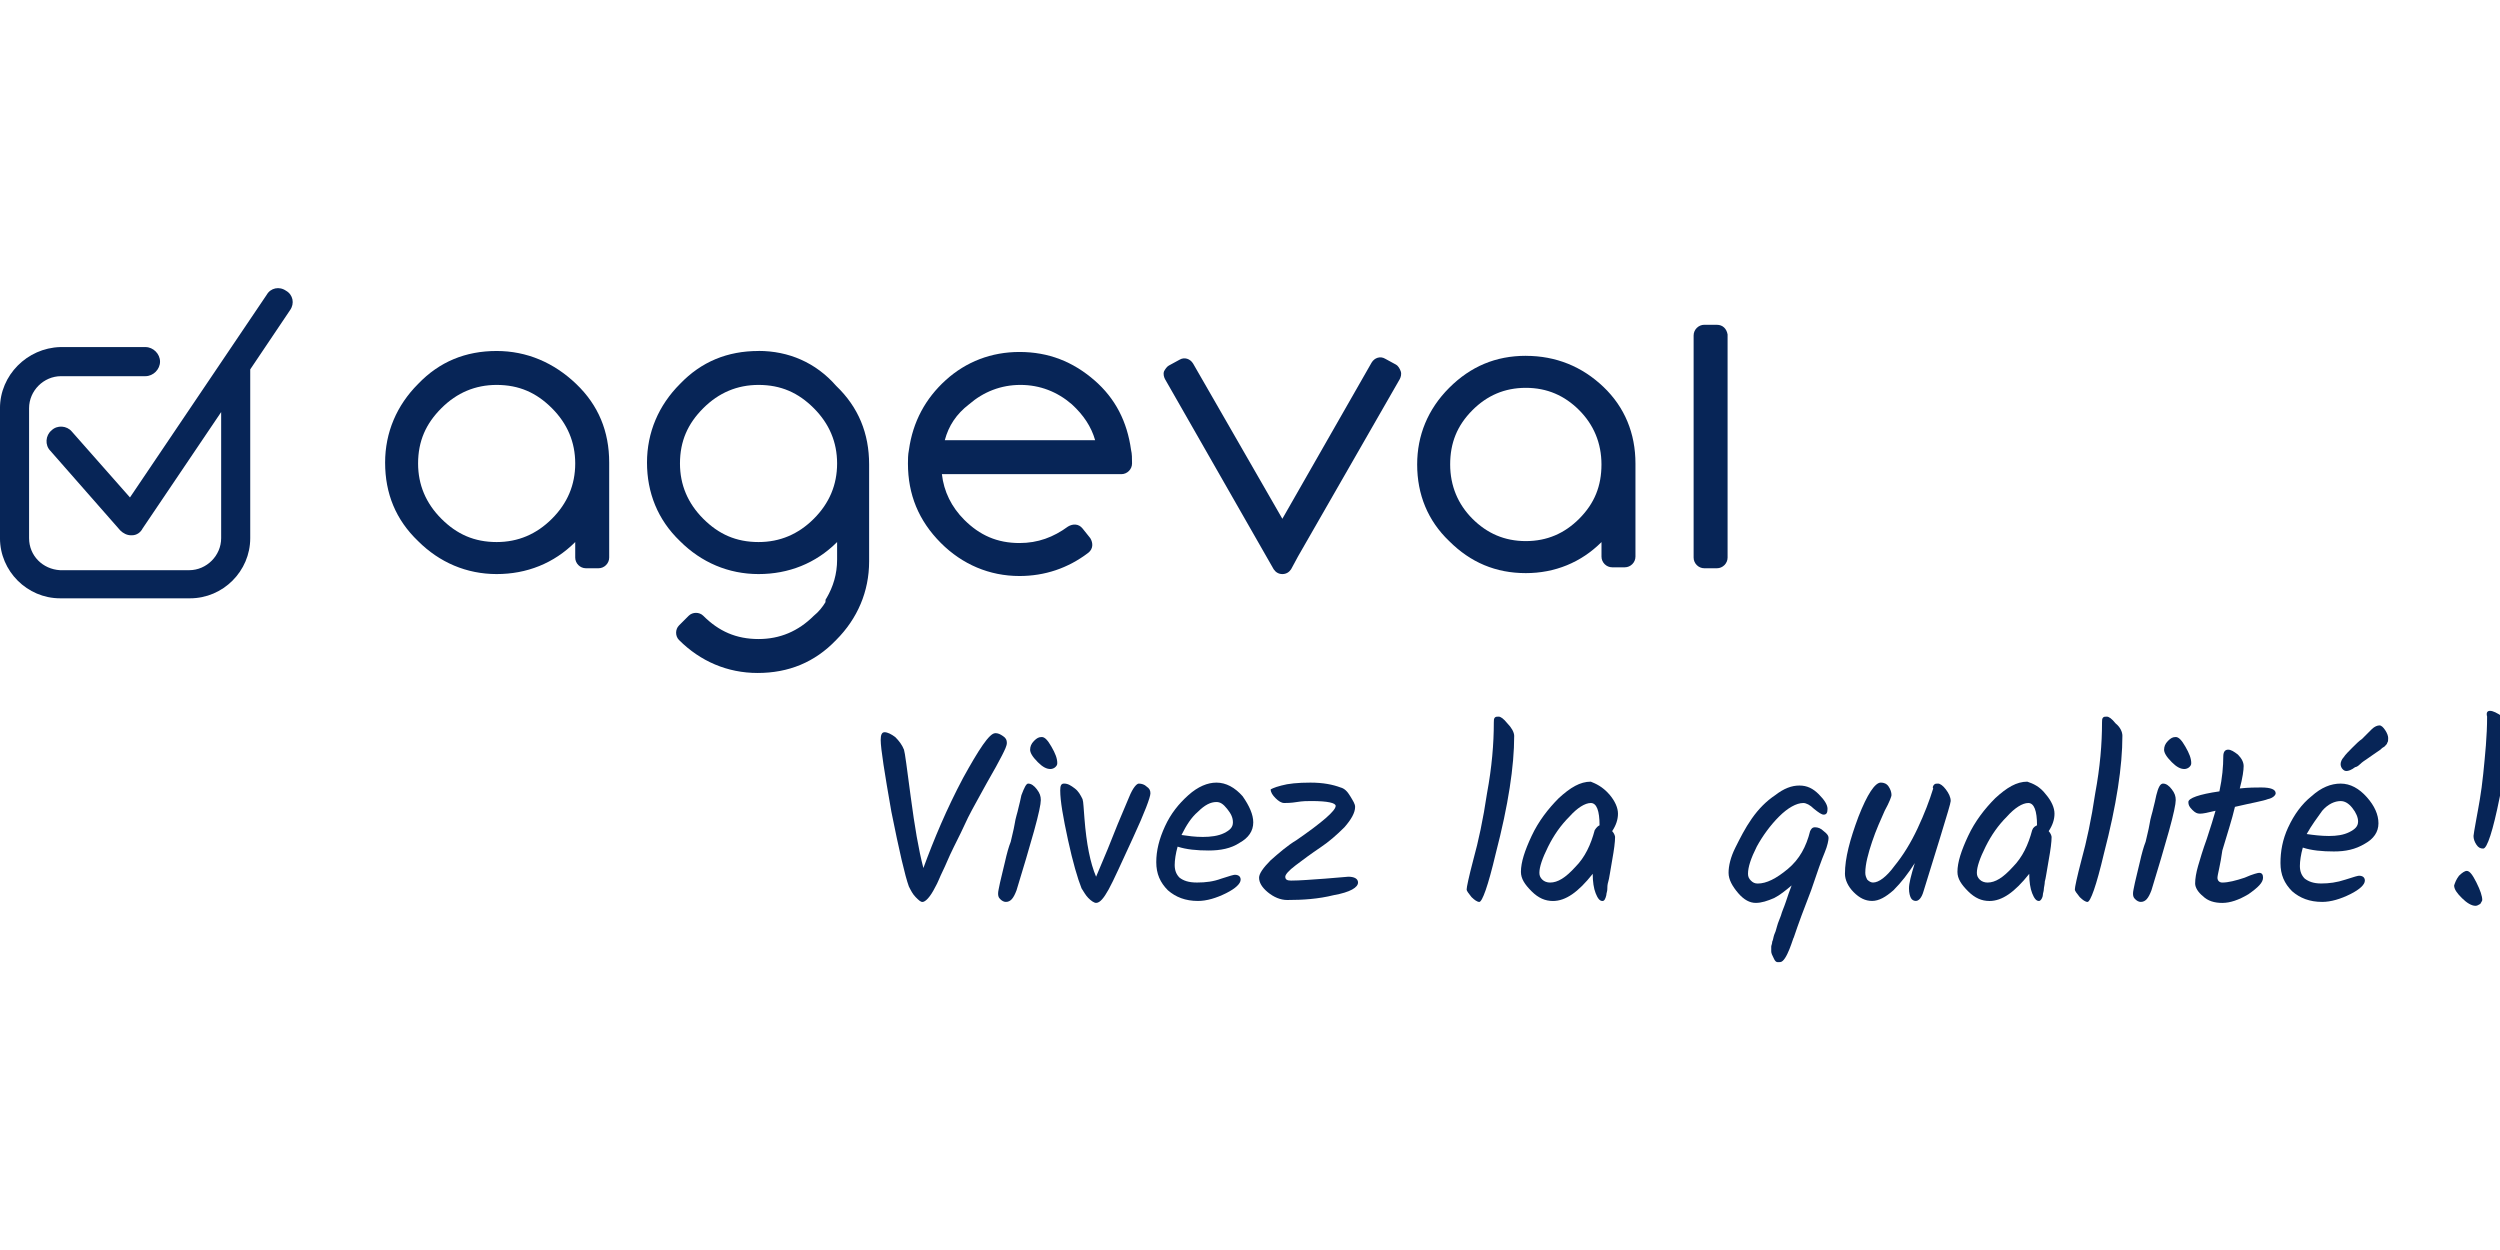<svg version="1.1" xmlns="http://www.w3.org/2000/svg" width="224" height="112" viewBox="0 0 89 24">
<title>logo-ageval</title>
<path fill="#072557" d="M17.681 9.047c-0.794 0-1.416-0.276-1.968-0.829s-0.829-1.209-0.829-1.968c0-0.794 0.276-1.416 0.829-1.968s1.209-0.829 1.968-0.829c0.794 0 1.416 0.276 1.968 0.829s0.829 1.209 0.829 1.968-0.276 1.416-0.829 1.968c-0.553 0.553-1.209 0.829-1.968 0.829zM17.681 2.245c-1.105 0-2.037 0.38-2.797 1.174-0.76 0.76-1.174 1.727-1.174 2.797 0 1.105 0.38 2.037 1.174 2.797 0.76 0.76 1.727 1.174 2.797 1.174s2.037-0.38 2.797-1.14v0.553c0 0.207 0.173 0.38 0.38 0.38h0.449c0.207 0 0.38-0.173 0.38-0.38v-3.384c0-1.105-0.38-2.037-1.174-2.797s-1.761-1.174-2.832-1.174z"></path>
<path fill="#072557" d="M27.004 9.047c-0.794 0-1.416-0.276-1.968-0.829s-0.829-1.209-0.829-1.968c0-0.794 0.276-1.416 0.829-1.968s1.209-0.829 1.968-0.829c0.794 0 1.416 0.276 1.968 0.829s0.829 1.209 0.829 1.968-0.276 1.416-0.829 1.968c-0.553 0.553-1.209 0.829-1.968 0.829zM27.004 2.245c-1.105 0-2.037 0.38-2.797 1.174-0.76 0.76-1.174 1.727-1.174 2.797s0.38 2.037 1.174 2.797c0.76 0.76 1.727 1.174 2.797 1.174s2.037-0.38 2.797-1.14v0.622c0 0.518-0.138 0.967-0.38 1.381-0.035 0.035-0.035 0.069-0.035 0.138-0.104 0.173-0.242 0.345-0.414 0.483-0.553 0.553-1.209 0.829-1.968 0.829-0.794 0-1.416-0.276-1.968-0.829-0.138-0.138-0.38-0.138-0.518 0l-0.345 0.345c-0.138 0.138-0.138 0.38 0 0.518 0.76 0.76 1.727 1.174 2.797 1.174 1.105 0 2.037-0.38 2.797-1.174 0.76-0.76 1.174-1.727 1.174-2.797 0 0 0 0 0 0s0-0.035 0-0.035v-3.419c0-1.105-0.38-2.037-1.174-2.797-0.725-0.829-1.692-1.243-2.763-1.243z"></path>
<path fill="#072557" d="M34.498 4.144c0.518-0.449 1.14-0.691 1.83-0.691s1.312 0.242 1.83 0.691c0.414 0.38 0.691 0.794 0.829 1.278h-5.353c0.138-0.518 0.414-0.932 0.863-1.278zM38.953 3.281c-0.76-0.656-1.623-1.001-2.659-1.001-1.001 0-1.899 0.345-2.624 1.001s-1.174 1.485-1.312 2.486c-0.035 0.173-0.035 0.345-0.035 0.483 0 1.105 0.38 2.037 1.174 2.832 0.76 0.76 1.727 1.174 2.797 1.174 0.898 0 1.727-0.276 2.452-0.829 0.173-0.138 0.173-0.345 0.069-0.518l-0.276-0.345c-0.138-0.173-0.345-0.173-0.518-0.069-0.518 0.38-1.071 0.587-1.727 0.587-0.794 0-1.416-0.276-1.968-0.829-0.449-0.449-0.725-1.001-0.794-1.623h6.389c0.207 0 0.38-0.173 0.38-0.38 0-0.173 0-0.345-0.035-0.483-0.138-1.001-0.553-1.83-1.312-2.486z"></path>
<path fill="#072557" d="M49.692 2.728l-0.38-0.207c-0.173-0.104-0.38-0.035-0.483 0.138l-3.177 5.56-3.177-5.525c-0.104-0.173-0.311-0.242-0.483-0.138l-0.38 0.207c-0.069 0.035-0.138 0.138-0.173 0.207-0.035 0.104 0 0.207 0.035 0.276l3.868 6.768c0.069 0.104 0.173 0.173 0.311 0.173v0c0.138 0 0.242-0.069 0.311-0.173l0.242-0.449c0 0 0 0 0 0l3.626-6.319c0.035-0.069 0.069-0.173 0.035-0.276s-0.104-0.207-0.173-0.242z"></path>
<path fill="#072557" d="M54.319 9.013c-0.76 0-1.381-0.276-1.899-0.794s-0.794-1.174-0.794-1.934c0-0.76 0.242-1.381 0.794-1.934 0.518-0.518 1.14-0.794 1.899-0.794s1.381 0.276 1.899 0.794c0.518 0.518 0.794 1.174 0.794 1.934s-0.242 1.381-0.794 1.934c-0.518 0.518-1.14 0.794-1.899 0.794zM54.319 2.417c-1.071 0-1.968 0.38-2.728 1.14s-1.14 1.692-1.14 2.728c0 1.071 0.38 2.003 1.14 2.728 0.76 0.76 1.658 1.14 2.728 1.14 1.036 0 1.968-0.38 2.694-1.105v0.518c0 0.207 0.173 0.38 0.38 0.38h0.449c0.207 0 0.38-0.173 0.38-0.38v-3.315c0-1.071-0.38-2.003-1.14-2.728s-1.692-1.105-2.763-1.105z"></path>
<path fill="#072557" d="M61.122 1.312h-0.449c-0.207 0-0.38 0.173-0.38 0.38v7.908c0 0.207 0.173 0.38 0.38 0.38h0.449c0.207 0 0.38-0.173 0.38-0.38v-7.942c-0.035-0.207-0.173-0.345-0.38-0.345z"></path>
<path fill="#072557" d="M10.187 0.104c-0.242-0.173-0.553-0.104-0.691 0.138l-4.869 7.217-2.072-2.348c-0.173-0.207-0.518-0.242-0.725-0.035-0.207 0.173-0.242 0.518-0.035 0.725l2.486 2.832c0.104 0.104 0.242 0.173 0.38 0.173 0 0 0.035 0 0.035 0 0.173 0 0.311-0.104 0.38-0.242l2.797-4.144v4.489c0 0.622-0.518 1.14-1.14 1.14h-4.593c-0.622-0.035-1.105-0.518-1.105-1.14v-4.627c0-0.622 0.518-1.14 1.14-1.14h3.004c0.276 0 0.518-0.242 0.518-0.518s-0.242-0.518-0.518-0.518h-3.039c-1.174 0.035-2.141 1.001-2.141 2.176v4.627c0 1.174 0.967 2.141 2.141 2.141h4.627c1.174 0 2.141-0.967 2.141-2.141v-6.009l1.416-2.106c0.173-0.242 0.104-0.553-0.138-0.691z"></path>
<path fill="#072557" d="M35.43 15.85c0.104 0 0.173 0.035 0.276 0.104s0.138 0.138 0.138 0.242c0 0.104-0.069 0.242-0.173 0.449s-0.276 0.518-0.553 1.001c-0.242 0.449-0.483 0.863-0.656 1.209-0.173 0.38-0.345 0.725-0.518 1.071s-0.276 0.622-0.38 0.829c-0.104 0.207-0.173 0.414-0.276 0.587-0.173 0.345-0.345 0.518-0.449 0.518-0.069 0-0.138-0.069-0.242-0.173s-0.173-0.242-0.242-0.38c-0.138-0.38-0.345-1.278-0.622-2.659-0.242-1.381-0.38-2.245-0.38-2.555 0-0.173 0.035-0.276 0.138-0.276s0.242 0.069 0.38 0.173c0.138 0.138 0.242 0.276 0.311 0.449 0.035 0.104 0.104 0.656 0.242 1.692s0.276 1.865 0.449 2.521c0.38-1.036 0.829-2.106 1.416-3.212 0.553-1.001 0.932-1.588 1.14-1.588z"></path>
<path fill="#072557" d="M36.673 16.437c0-0.104 0.035-0.207 0.138-0.311s0.173-0.138 0.276-0.138c0.104 0 0.207 0.104 0.345 0.345s0.207 0.414 0.207 0.587c0 0.069-0.035 0.104-0.069 0.138s-0.104 0.069-0.173 0.069c-0.138 0-0.276-0.069-0.449-0.242-0.207-0.207-0.276-0.345-0.276-0.449zM36.604 17.646c0.104 0 0.207 0.069 0.311 0.207s0.138 0.242 0.138 0.38-0.069 0.483-0.242 1.105c-0.173 0.622-0.38 1.312-0.622 2.106-0.104 0.276-0.207 0.414-0.38 0.414-0.069 0-0.138-0.035-0.207-0.104s-0.069-0.138-0.069-0.207 0.035-0.207 0.069-0.38c0.035-0.173 0.104-0.414 0.173-0.725s0.138-0.553 0.207-0.725c0.035-0.173 0.104-0.414 0.138-0.622 0.035-0.242 0.104-0.414 0.138-0.587 0.035-0.138 0.069-0.276 0.104-0.449 0.104-0.276 0.173-0.414 0.242-0.414z"></path>
<path fill="#072557" d="M40.541 17.646c0.104 0 0.207 0.035 0.276 0.104 0.104 0.069 0.138 0.138 0.138 0.242 0 0.138-0.207 0.691-0.622 1.588s-0.691 1.519-0.863 1.83c-0.173 0.311-0.311 0.483-0.449 0.483-0.069 0-0.173-0.069-0.276-0.173s-0.173-0.242-0.242-0.345c-0.138-0.345-0.311-0.932-0.483-1.727s-0.276-1.381-0.276-1.761c0-0.173 0.035-0.242 0.138-0.242 0.138 0 0.242 0.069 0.38 0.173s0.207 0.242 0.276 0.38c0.035 0.104 0.035 0.311 0.069 0.691 0.069 0.898 0.207 1.588 0.414 2.072 0.138-0.345 0.345-0.794 0.587-1.416s0.449-1.071 0.587-1.416c0.138-0.345 0.276-0.483 0.345-0.483z"></path>
<path fill="#072557" d="M43.304 18.302c-0.207 0-0.414 0.104-0.656 0.345-0.242 0.207-0.414 0.483-0.587 0.829 0.242 0.035 0.483 0.069 0.76 0.069s0.553-0.035 0.76-0.138c0.207-0.104 0.311-0.207 0.311-0.38s-0.069-0.311-0.207-0.483-0.242-0.242-0.38-0.242zM44.616 19.027c0 0.311-0.173 0.553-0.483 0.725-0.311 0.207-0.691 0.276-1.105 0.276s-0.794-0.035-1.105-0.138c-0.069 0.242-0.104 0.483-0.104 0.656 0 0.207 0.069 0.345 0.173 0.449 0.138 0.104 0.311 0.173 0.622 0.173s0.587-0.035 0.863-0.138c0.311-0.104 0.449-0.138 0.483-0.138 0.138 0 0.207 0.069 0.207 0.173 0 0.138-0.173 0.311-0.518 0.483s-0.691 0.276-1.001 0.276c-0.449 0-0.794-0.138-1.071-0.38-0.276-0.276-0.414-0.587-0.414-1.001s0.104-0.829 0.311-1.278c0.207-0.449 0.483-0.794 0.829-1.105s0.691-0.449 1.001-0.449c0.345 0 0.656 0.173 0.932 0.483 0.242 0.345 0.38 0.656 0.38 0.932z"></path>
<path fill="#072557" d="M45.617 17.715c0.242-0.069 0.587-0.104 1.036-0.104s0.794 0.069 1.071 0.173c0.138 0.035 0.242 0.138 0.345 0.311s0.173 0.276 0.173 0.38c0 0.207-0.138 0.449-0.38 0.725-0.276 0.276-0.553 0.518-0.863 0.725s-0.587 0.414-0.863 0.622c-0.276 0.207-0.38 0.345-0.38 0.414 0 0.104 0.069 0.138 0.207 0.138 0.311 0 0.725-0.035 1.209-0.069s0.76-0.069 0.829-0.069c0.207 0 0.345 0.069 0.345 0.207 0 0.173-0.276 0.345-0.863 0.449-0.553 0.138-1.105 0.173-1.658 0.173-0.242 0-0.483-0.104-0.691-0.276s-0.311-0.345-0.311-0.518c0-0.138 0.138-0.345 0.414-0.622 0.276-0.242 0.587-0.518 0.932-0.725 0.898-0.622 1.381-1.036 1.381-1.209 0-0.104-0.276-0.173-0.863-0.173-0.138 0-0.311 0-0.518 0.035s-0.38 0.035-0.449 0.035c-0.104 0-0.207-0.069-0.311-0.173s-0.173-0.207-0.173-0.311c0 0 0.104-0.069 0.38-0.138z"></path>
<path fill="#072557" d="M53.905 15.954c0 1.071-0.207 2.452-0.656 4.178-0.276 1.174-0.483 1.727-0.587 1.727-0.069 0-0.173-0.069-0.276-0.173-0.104-0.138-0.173-0.207-0.173-0.276s0.069-0.414 0.242-1.071c0.173-0.622 0.345-1.416 0.483-2.348 0.173-0.932 0.242-1.761 0.242-2.521 0-0.069 0-0.138 0.035-0.173s0.069-0.035 0.138-0.035 0.173 0.069 0.311 0.242c0.138 0.138 0.242 0.311 0.242 0.449z"></path>
<path fill="#072557" d="M56.944 19.131c0-0.518-0.104-0.794-0.311-0.794s-0.483 0.173-0.76 0.483c-0.311 0.311-0.553 0.656-0.76 1.071s-0.311 0.725-0.311 0.932c0 0.104 0.035 0.173 0.104 0.242s0.173 0.104 0.276 0.104c0.276 0 0.553-0.173 0.898-0.553 0.345-0.345 0.553-0.794 0.691-1.312 0.069-0.104 0.104-0.138 0.173-0.173v0zM57.289 18.026c0.207 0.242 0.311 0.483 0.311 0.691s-0.069 0.414-0.207 0.622c0.069 0.069 0.104 0.173 0.104 0.207 0 0.173-0.035 0.449-0.104 0.829s-0.104 0.656-0.138 0.76-0.035 0.207-0.035 0.276c0 0.069-0.035 0.138-0.035 0.207-0.035 0.138-0.069 0.207-0.138 0.207-0.104 0-0.173-0.104-0.242-0.276s-0.104-0.414-0.104-0.691c-0.518 0.656-0.967 0.967-1.416 0.967-0.276 0-0.518-0.104-0.76-0.345s-0.38-0.449-0.38-0.691c0-0.345 0.138-0.76 0.38-1.278s0.587-0.967 0.967-1.347c0.414-0.38 0.76-0.587 1.14-0.587 0.173 0.069 0.414 0.173 0.656 0.449z"></path>
<path fill="#072557" d="M63.367 24c-0.069 0-0.138 0.035-0.207-0.104s-0.104-0.207-0.104-0.276c0-0.069 0-0.138 0-0.173s0.035-0.104 0.035-0.173c0.035-0.069 0.035-0.138 0.069-0.242 0.035-0.069 0.069-0.173 0.104-0.311s0.104-0.276 0.138-0.38c0.035-0.138 0.104-0.276 0.173-0.483s0.138-0.414 0.207-0.587c-0.207 0.173-0.414 0.345-0.622 0.449-0.242 0.104-0.449 0.173-0.656 0.173s-0.414-0.104-0.622-0.345c-0.207-0.242-0.345-0.483-0.345-0.725s0.069-0.553 0.242-0.898c0.173-0.345 0.345-0.691 0.587-1.036s0.518-0.622 0.829-0.829c0.311-0.242 0.587-0.345 0.863-0.345s0.483 0.104 0.691 0.311c0.207 0.207 0.311 0.38 0.311 0.518s-0.035 0.207-0.138 0.207c-0.069 0-0.173-0.069-0.345-0.207-0.138-0.138-0.276-0.207-0.38-0.207-0.242 0-0.553 0.173-0.863 0.483s-0.587 0.691-0.794 1.071c-0.207 0.414-0.311 0.725-0.311 0.967 0 0.104 0.035 0.173 0.104 0.242s0.138 0.104 0.242 0.104c0.311 0 0.656-0.173 1.071-0.518s0.656-0.794 0.794-1.347c0.035-0.069 0.069-0.138 0.173-0.138s0.207 0.035 0.311 0.138c0.138 0.104 0.173 0.173 0.173 0.242s-0.035 0.276-0.138 0.518-0.276 0.725-0.483 1.347c-0.242 0.622-0.449 1.174-0.622 1.692 0-0.069-0.242 0.863-0.483 0.863z"></path>
<path fill="#072557" d="M68.858 17.681c0.035-0.035 0.069-0.035 0.138-0.035s0.173 0.069 0.276 0.207c0.104 0.138 0.173 0.276 0.173 0.414 0 0.069-0.138 0.518-0.38 1.312s-0.449 1.45-0.587 1.899c-0.069 0.242-0.173 0.345-0.276 0.345-0.069 0-0.138-0.035-0.173-0.104s-0.069-0.173-0.069-0.345 0.069-0.449 0.207-0.898c-0.242 0.38-0.483 0.691-0.76 0.967-0.276 0.242-0.518 0.38-0.76 0.38s-0.449-0.104-0.656-0.311-0.311-0.449-0.311-0.656c0-0.553 0.173-1.209 0.483-2.037 0.311-0.794 0.587-1.209 0.794-1.209 0.104 0 0.207 0.035 0.276 0.138s0.104 0.207 0.104 0.311c0 0.035-0.069 0.242-0.242 0.553-0.138 0.311-0.311 0.691-0.449 1.105s-0.242 0.794-0.242 1.105c0 0.104 0.035 0.173 0.069 0.242 0.069 0.069 0.138 0.104 0.207 0.104 0.207 0 0.483-0.207 0.76-0.587 0.311-0.38 0.587-0.829 0.829-1.347s0.414-0.967 0.553-1.416c-0.035-0.035 0-0.104 0.035-0.138z"></path>
<path fill="#072557" d="M72.518 19.131c0-0.518-0.104-0.794-0.311-0.794s-0.483 0.173-0.76 0.483c-0.311 0.311-0.553 0.656-0.76 1.071s-0.311 0.725-0.311 0.932c0 0.104 0.035 0.173 0.104 0.242s0.173 0.104 0.276 0.104c0.276 0 0.553-0.173 0.898-0.553 0.345-0.345 0.553-0.794 0.691-1.312 0.035-0.104 0.104-0.138 0.173-0.173v0zM72.829 18.026c0.207 0.242 0.311 0.483 0.311 0.691s-0.069 0.414-0.207 0.622c0.069 0.069 0.104 0.173 0.104 0.207 0 0.173-0.035 0.449-0.104 0.829s-0.104 0.656-0.138 0.76c0 0.104-0.035 0.207-0.035 0.276s-0.035 0.138-0.035 0.207-0.069 0.207-0.138 0.207c-0.104 0-0.173-0.104-0.242-0.276s-0.104-0.414-0.104-0.691c-0.518 0.656-0.967 0.967-1.416 0.967-0.276 0-0.518-0.104-0.76-0.345s-0.38-0.449-0.38-0.691c0-0.345 0.138-0.76 0.38-1.278s0.587-0.967 0.967-1.347c0.414-0.38 0.76-0.587 1.14-0.587 0.207 0.069 0.449 0.173 0.656 0.449z"></path>
<path fill="#072557" d="M75.557 15.954c0 1.071-0.207 2.452-0.656 4.178-0.276 1.174-0.483 1.727-0.587 1.727-0.069 0-0.173-0.069-0.276-0.173-0.104-0.138-0.173-0.207-0.173-0.276s0.069-0.414 0.242-1.071c0.173-0.622 0.345-1.416 0.483-2.348 0.173-0.932 0.242-1.761 0.242-2.521 0-0.069 0-0.138 0.035-0.173s0.069-0.035 0.138-0.035c0.069 0 0.173 0.069 0.311 0.242 0.173 0.138 0.242 0.311 0.242 0.449z"></path>
<path fill="#072557" d="M77.042 16.437c0-0.104 0.035-0.207 0.138-0.311s0.173-0.138 0.276-0.138c0.104 0 0.207 0.104 0.345 0.345s0.207 0.414 0.207 0.587c0 0.069-0.035 0.104-0.069 0.138s-0.104 0.069-0.173 0.069c-0.138 0-0.276-0.069-0.449-0.242-0.207-0.207-0.276-0.345-0.276-0.449zM77.007 17.646c0.104 0 0.207 0.069 0.311 0.207s0.138 0.242 0.138 0.38-0.069 0.483-0.242 1.105c-0.173 0.622-0.38 1.312-0.622 2.106-0.104 0.276-0.207 0.414-0.38 0.414-0.069 0-0.138-0.035-0.207-0.104s-0.069-0.138-0.069-0.207 0.035-0.207 0.069-0.38c0.035-0.173 0.104-0.414 0.173-0.725s0.138-0.553 0.207-0.725c0.035-0.173 0.104-0.414 0.138-0.622 0.035-0.242 0.104-0.414 0.138-0.587 0.035-0.138 0.069-0.276 0.104-0.449 0.069-0.276 0.138-0.414 0.242-0.414z"></path>
<path fill="#072557" d="M78.941 20.996c0 0.104 0.069 0.173 0.173 0.173 0.207 0 0.483-0.069 0.794-0.173 0.311-0.138 0.483-0.173 0.518-0.173 0.104 0 0.138 0.069 0.138 0.173 0 0.173-0.173 0.345-0.518 0.587-0.345 0.207-0.656 0.311-0.932 0.311s-0.518-0.069-0.691-0.242c-0.173-0.138-0.276-0.311-0.276-0.449 0-0.173 0.035-0.38 0.104-0.622s0.173-0.587 0.311-0.967c0.138-0.414 0.242-0.76 0.311-1.001-0.276 0.069-0.449 0.104-0.553 0.104s-0.173-0.035-0.276-0.138c-0.104-0.104-0.138-0.173-0.138-0.276 0-0.138 0.38-0.276 1.105-0.38 0.104-0.483 0.138-0.898 0.138-1.243 0-0.173 0.069-0.242 0.173-0.242s0.207 0.069 0.345 0.173c0.138 0.138 0.207 0.276 0.207 0.414s-0.035 0.414-0.138 0.794c0.311-0.035 0.587-0.035 0.76-0.035 0.345 0 0.518 0.069 0.518 0.207 0 0.069-0.104 0.173-0.276 0.207-0.173 0.069-0.587 0.138-1.174 0.276-0.104 0.449-0.276 0.967-0.449 1.554-0.069 0.518-0.173 0.863-0.173 0.967z"></path>
<path fill="#072557" d="M84.708 15.574c0.069 0 0.138 0.069 0.207 0.173s0.104 0.207 0.104 0.276c0 0.069 0 0.138-0.035 0.173 0 0.035-0.035 0.069-0.104 0.138-0.069 0.035-0.104 0.069-0.138 0.104-0.207 0.138-0.345 0.242-0.449 0.311s-0.207 0.138-0.276 0.207c-0.069 0.069-0.138 0.104-0.173 0.104-0.138 0.104-0.242 0.138-0.311 0.138s-0.104-0.035-0.138-0.069c-0.035-0.035-0.069-0.104-0.069-0.173s0.035-0.173 0.104-0.242c0.069-0.104 0.173-0.207 0.311-0.345s0.242-0.242 0.345-0.311c0.069-0.069 0.138-0.138 0.207-0.207 0.035-0.035 0.104-0.104 0.138-0.138 0.104-0.104 0.207-0.138 0.276-0.138zM82.118 19.442c0.242 0.035 0.518 0.069 0.794 0.069s0.518-0.035 0.725-0.138c0.207-0.104 0.311-0.207 0.311-0.38 0-0.138-0.069-0.311-0.207-0.483s-0.276-0.242-0.414-0.242c-0.207 0-0.449 0.104-0.656 0.345-0.173 0.242-0.38 0.518-0.553 0.829zM81.462 19.2c0.207-0.449 0.483-0.829 0.829-1.105 0.345-0.311 0.691-0.449 1.036-0.449s0.656 0.173 0.932 0.483c0.276 0.311 0.414 0.622 0.414 0.932s-0.173 0.553-0.483 0.725c-0.345 0.207-0.691 0.276-1.105 0.276s-0.794-0.035-1.105-0.138c-0.069 0.242-0.104 0.483-0.104 0.656 0 0.207 0.069 0.345 0.173 0.449 0.138 0.104 0.311 0.173 0.587 0.173s0.553-0.035 0.863-0.138c0.311-0.104 0.449-0.138 0.483-0.138 0.138 0 0.207 0.069 0.207 0.173 0 0.138-0.173 0.311-0.518 0.483s-0.691 0.276-1.001 0.276c-0.449 0-0.794-0.138-1.071-0.38-0.276-0.276-0.414-0.587-0.414-1.001s0.069-0.829 0.276-1.278z"></path>
<path fill="#072557" d="M88.645 15.056c0.104 0 0.242 0.069 0.449 0.207 0.173 0.138 0.276 0.242 0.276 0.311 0 0.483-0.138 1.347-0.38 2.555s-0.449 1.83-0.587 1.83c-0.104 0-0.173-0.035-0.242-0.138s-0.104-0.207-0.104-0.311c0-0.035 0.035-0.242 0.104-0.622s0.173-0.898 0.242-1.588c0.069-0.691 0.138-1.347 0.138-2.037-0.035-0.138 0-0.207 0.104-0.207zM87.54 20.927c0.104-0.104 0.207-0.173 0.276-0.173 0.104 0 0.207 0.138 0.345 0.414s0.207 0.483 0.207 0.622c0 0.035-0.035 0.069-0.069 0.138-0.069 0.035-0.104 0.069-0.173 0.069-0.138 0-0.311-0.104-0.483-0.276s-0.276-0.311-0.276-0.449c0.035-0.104 0.069-0.207 0.173-0.345z"></path>
</svg>